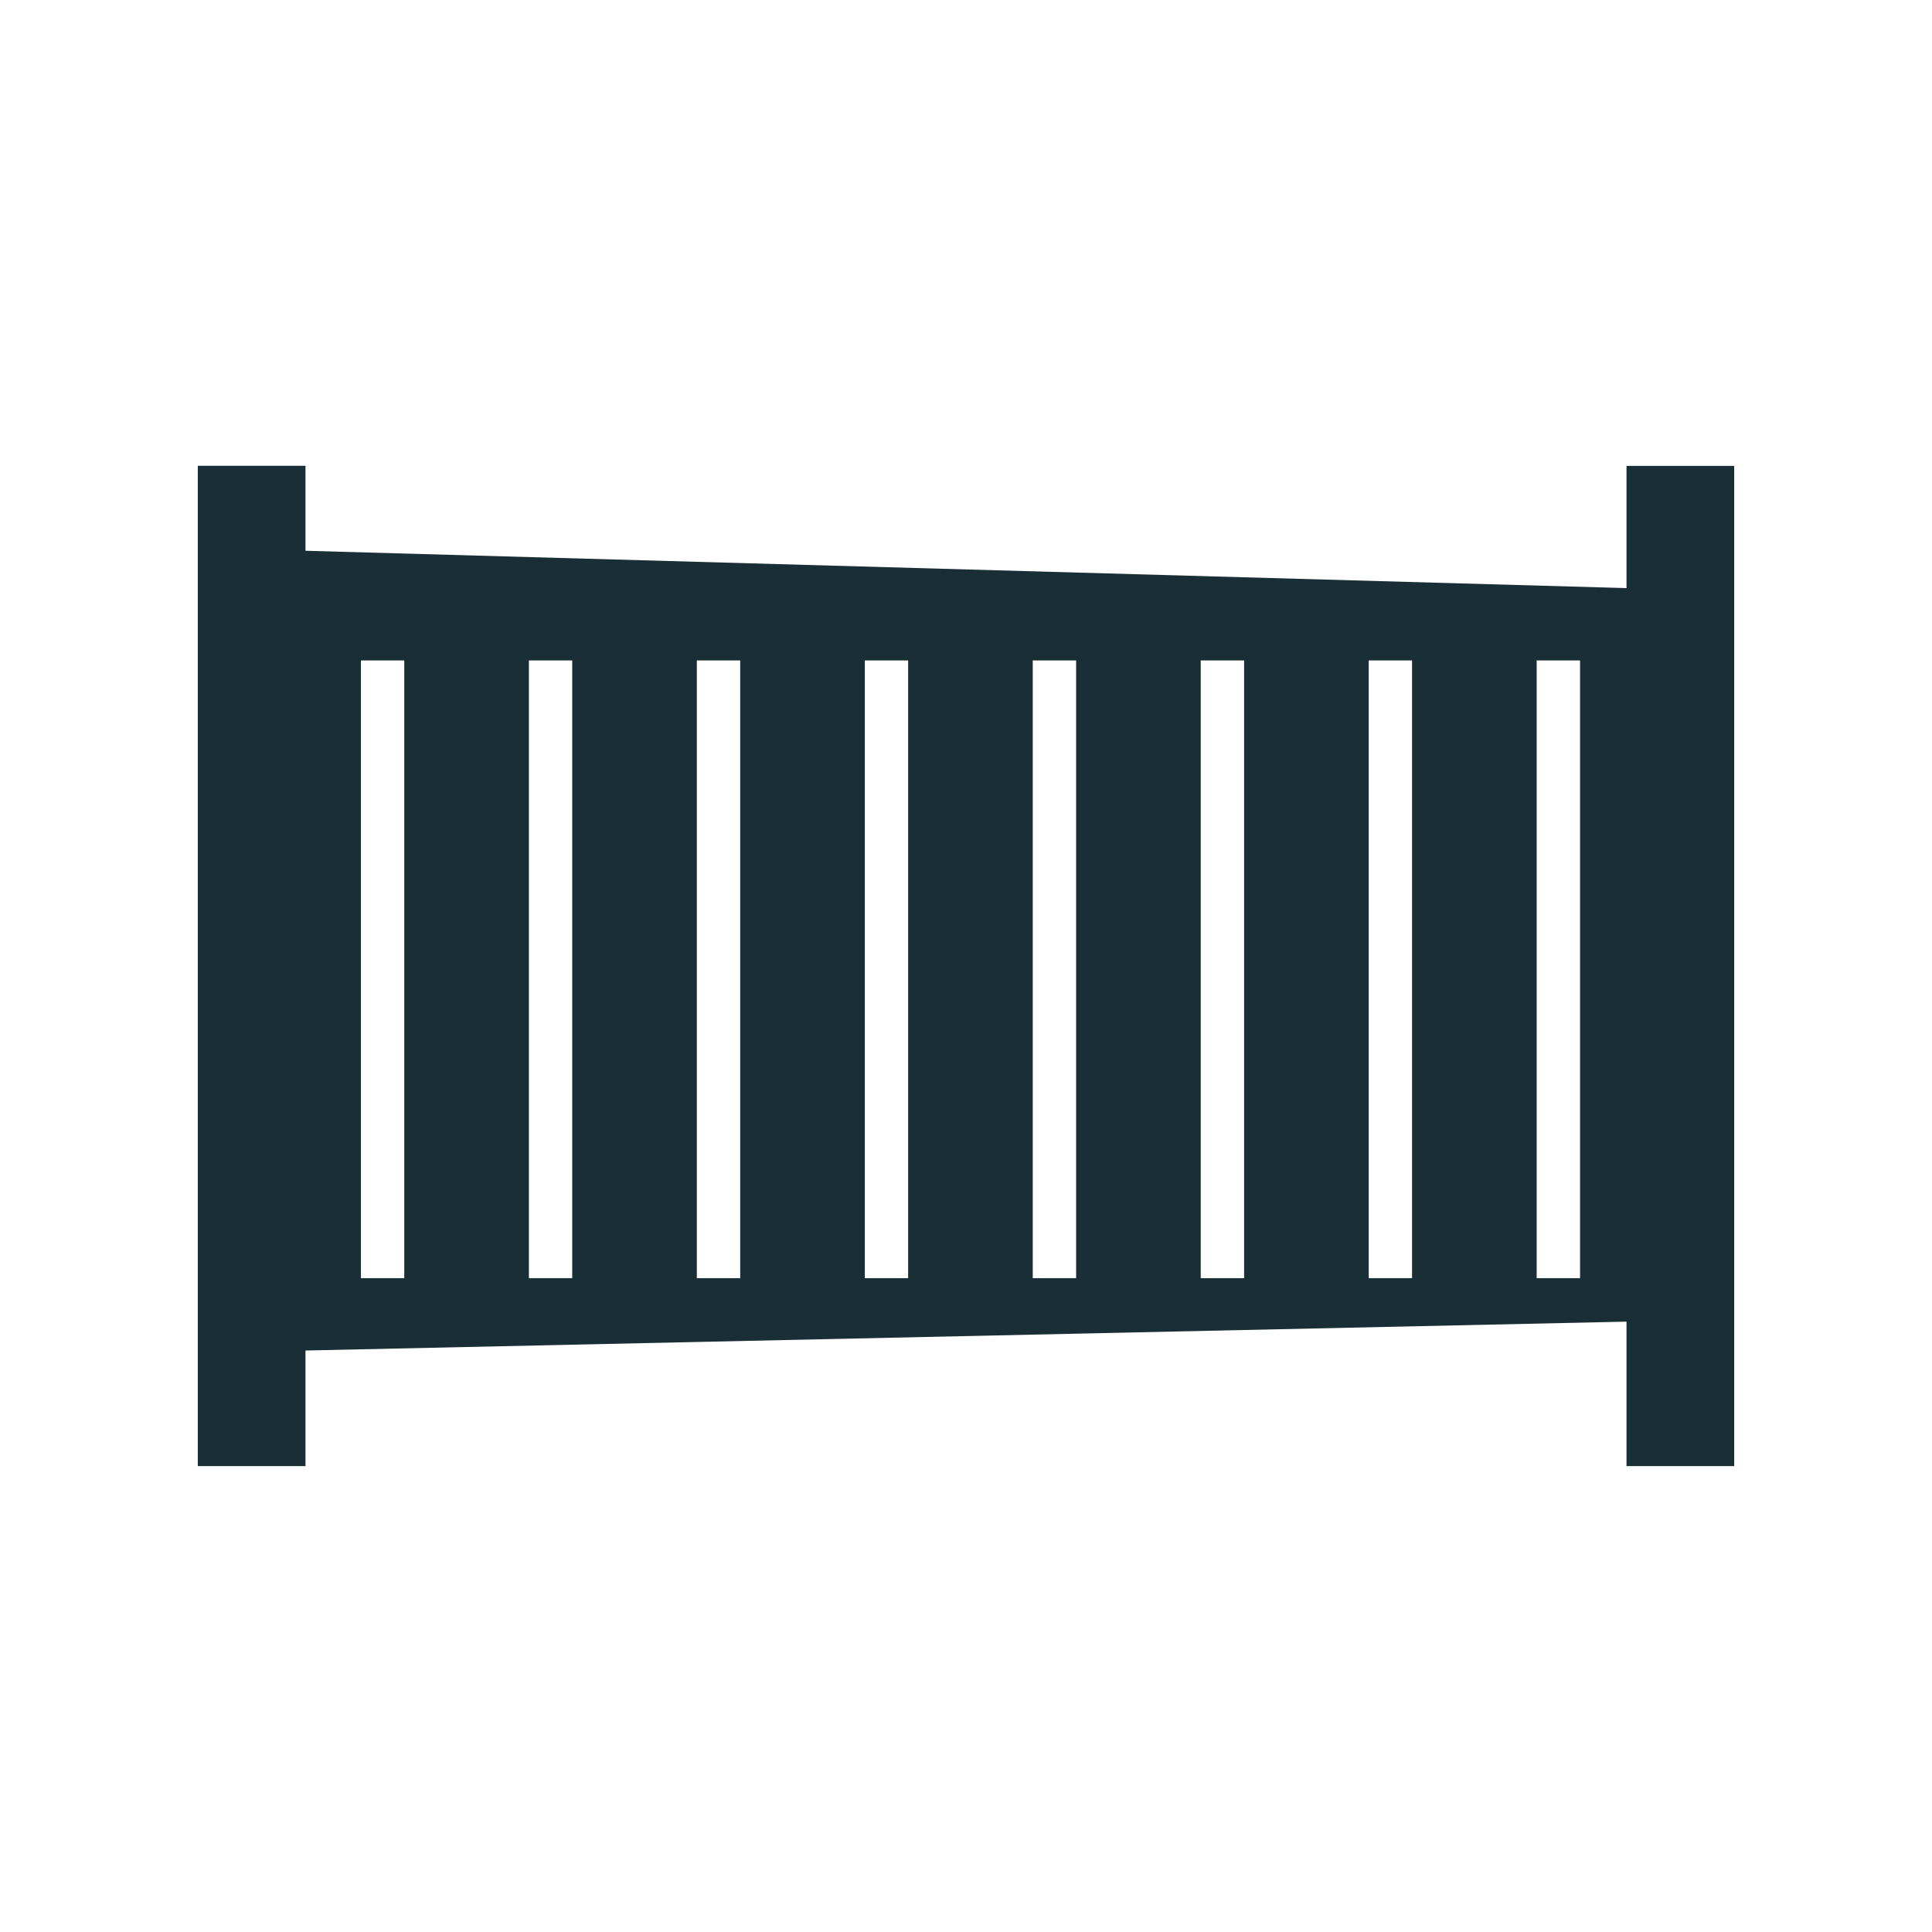<?xml version="1.0" encoding="UTF-8"?>
<svg xmlns="http://www.w3.org/2000/svg" width="40" height="40" viewBox="0 0 40 40" fill="none">
  <path d="M33.675 9.646V12.176L6.325 11.403V9.644H4.095V30.354H6.325V27.961L33.675 27.363V30.354H35.905V9.646H33.675ZM8.37 26.463H7.472V13.674H8.37V26.463ZM11.847 26.463H10.95V13.674H11.847V26.463ZM15.325 26.463H14.427V13.674H15.325V26.463ZM18.802 26.463H17.905V13.674H18.802V26.463ZM22.28 26.463H21.382V13.674H22.28V26.463ZM25.758 26.463H24.86V13.674H25.758V26.463ZM29.235 26.463H28.338V13.674H29.235V26.463ZM32.713 26.463H31.815V13.674H32.713V26.463Z" fill="#1A2E35"></path>
</svg>
